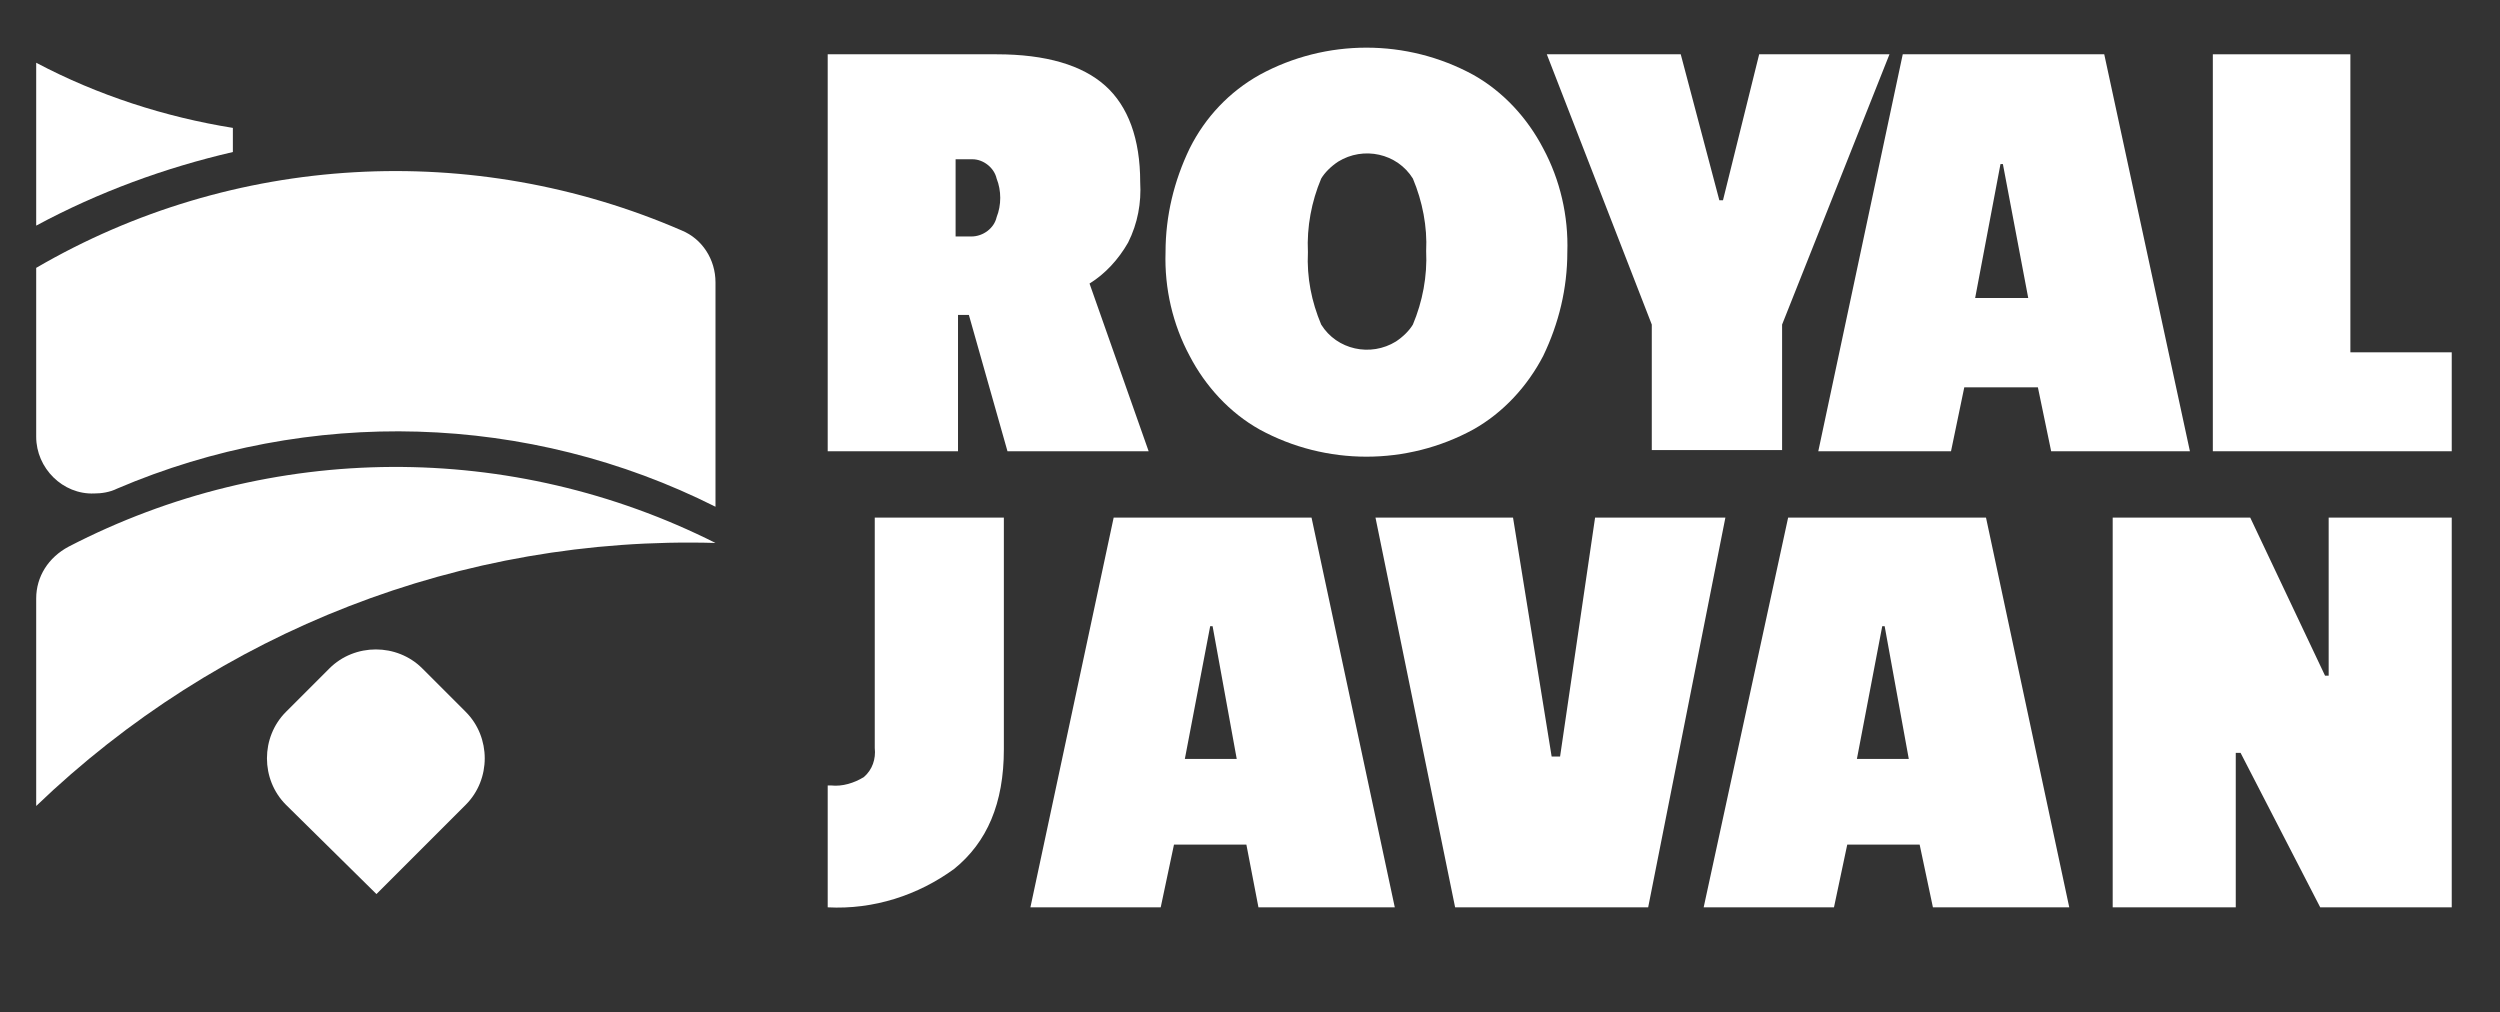 <?xml version="1.0" encoding="UTF-8"?> <svg xmlns="http://www.w3.org/2000/svg" xmlns:xlink="http://www.w3.org/1999/xlink" version="1.1" id="Layer_1" x="0px" y="0px" viewBox="0 0 207.2 83.9" style="enable-background:new 0 0 207.2 83.9;" xml:space="preserve"><rect x="0" y="0" width="207.2" height="83.9" fill="#333333" stroke="none"/> <style type="text/css"> .st0{fill:#FFFFFF;} </style> <path class="st0" d="M3,22.2v14c0,2.6,2.2,4.8,4.8,4.7c0.6,0,1.3-0.1,1.9-0.4c15.9-6.8,34.1-6.3,49.6,1.5V23.4 c0-1.9-1.1-3.6-2.8-4.3C39.2,11.6,19.3,12.7,3,22.2z"></path> <path class="st0" d="M59.3,45L59.3,45c-16.9-8.5-36.8-8.4-53.6,0.3C4,46.2,3,47.8,3,49.6v17.2C18.1,52.3,38.3,44.4,59.3,45z"></path> <path class="st0" d="M19.3,12.6v-2C13.7,9.7,8.1,7.9,3,5.2v13.5C8.2,15.9,13.7,13.9,19.3,12.6z"></path> <path class="st0" d="M23.7,66.7c-2.1-2.1-2.1-5.6,0-7.7l0,0l3.6-3.6c2.1-2.1,5.6-2.1,7.7,0l0,0l3.6,3.6c2.1,2.1,2.1,5.6,0,7.7 l-7.4,7.4L23.7,66.7z"></path> <path class="st0" d="M93.5,20.1c-0.8,1.4-1.9,2.6-3.2,3.4l4.9,13.9H83.5l-3.2-11.3h-0.9v11.3H68.6V4.5h14c4.1,0,7.1,0.9,9,2.6 s2.9,4.4,2.9,8C94.6,16.8,94.3,18.5,93.5,20.1z M82.6,18c0.4-1,0.4-2.2,0-3.2c-0.2-0.9-1.1-1.6-2-1.6h-1.4v6.4h1.3 C81.5,19.6,82.4,18.9,82.6,18z"></path> <path class="st0" d="M104.4,35.6c-2.5-1.4-4.5-3.6-5.8-6.1c-1.4-2.6-2.1-5.6-2-8.6c0-3,0.7-5.9,2-8.6c1.3-2.6,3.3-4.7,5.8-6.1 c5.5-3,12.2-3,17.7,0c2.5,1.4,4.5,3.6,5.8,6.1c1.4,2.6,2.1,5.6,2,8.6c0,3-0.7,5.9-2,8.6c-1.3,2.5-3.3,4.7-5.8,6.1 C116.6,38.6,109.9,38.6,104.4,35.6z M117.1,14.8c-1.3-2.1-4.1-2.7-6.2-1.4c-0.6,0.4-1.1,0.9-1.4,1.4c-0.8,1.9-1.2,4-1.1,6.1 c-0.1,2.1,0.3,4.1,1.1,6c1.3,2.1,4.1,2.7,6.2,1.4c0.6-0.4,1.1-0.9,1.4-1.4c0.8-1.9,1.2-4,1.1-6.1C118.3,18.8,117.9,16.7,117.1,14.8z "></path> <path class="st0" d="M147.7,26.9v10.4h-10.8V26.9l-8.7-22.4h11.1l3.2,12.1h0.3l3-12.1h10.8L147.7,26.9z"></path> <path class="st0" d="M168.9,32.1h-6.1l-1.1,5.3h-11l7-32.9h16.7l7.1,32.9H170L168.9,32.1z M166,13.6h-0.2l-2.1,11.1h4.4L166,13.6z"></path> <path class="st0" d="M183.4,4.5h11.4v24.7h8.4v8.2h-19.8L183.4,4.5z"></path> <path class="st0" d="M68.6,65.1h0.3c0.9,0.1,1.9-0.2,2.7-0.7c0.7-0.6,1-1.5,0.9-2.4V42.9h10.7v19.2c0,4.5-1.4,7.7-4.1,9.9 c-3,2.2-6.7,3.4-10.5,3.2V65.1z"></path> <path class="st0" d="M103.3,70h-6l-1.1,5.2H85.4l6.9-32.3h16.4l6.9,32.3h-11.3L103.3,70z M100.5,51.9h-0.2l-2.1,11h4.3L100.5,51.9z"></path> <path class="st0" d="M136.6,75.2h-16L114,42.9h11.4l3.2,19.8h0.7l2.9-19.8H143L136.6,75.2z"></path> <path class="st0" d="M159.1,70h-6l-1.1,5.2h-10.8l7-32.3h16.4l6.9,32.3h-11.3L159.1,70z M156.2,51.9H156l-2.1,11h4.3L156.2,51.9z"></path> <path class="st0" d="M185.7,62.4h-0.4v12.8h-10.2V42.9h11.4l6.2,13.1h0.3V42.9h10.2v32.3h-10.9L185.7,62.4z"></path> <rect y="120.6" class="st0" width="0.2" height="0.2"></rect> <rect y="120.6" class="st0" width="0.2" height="0.2"></rect> </svg> 